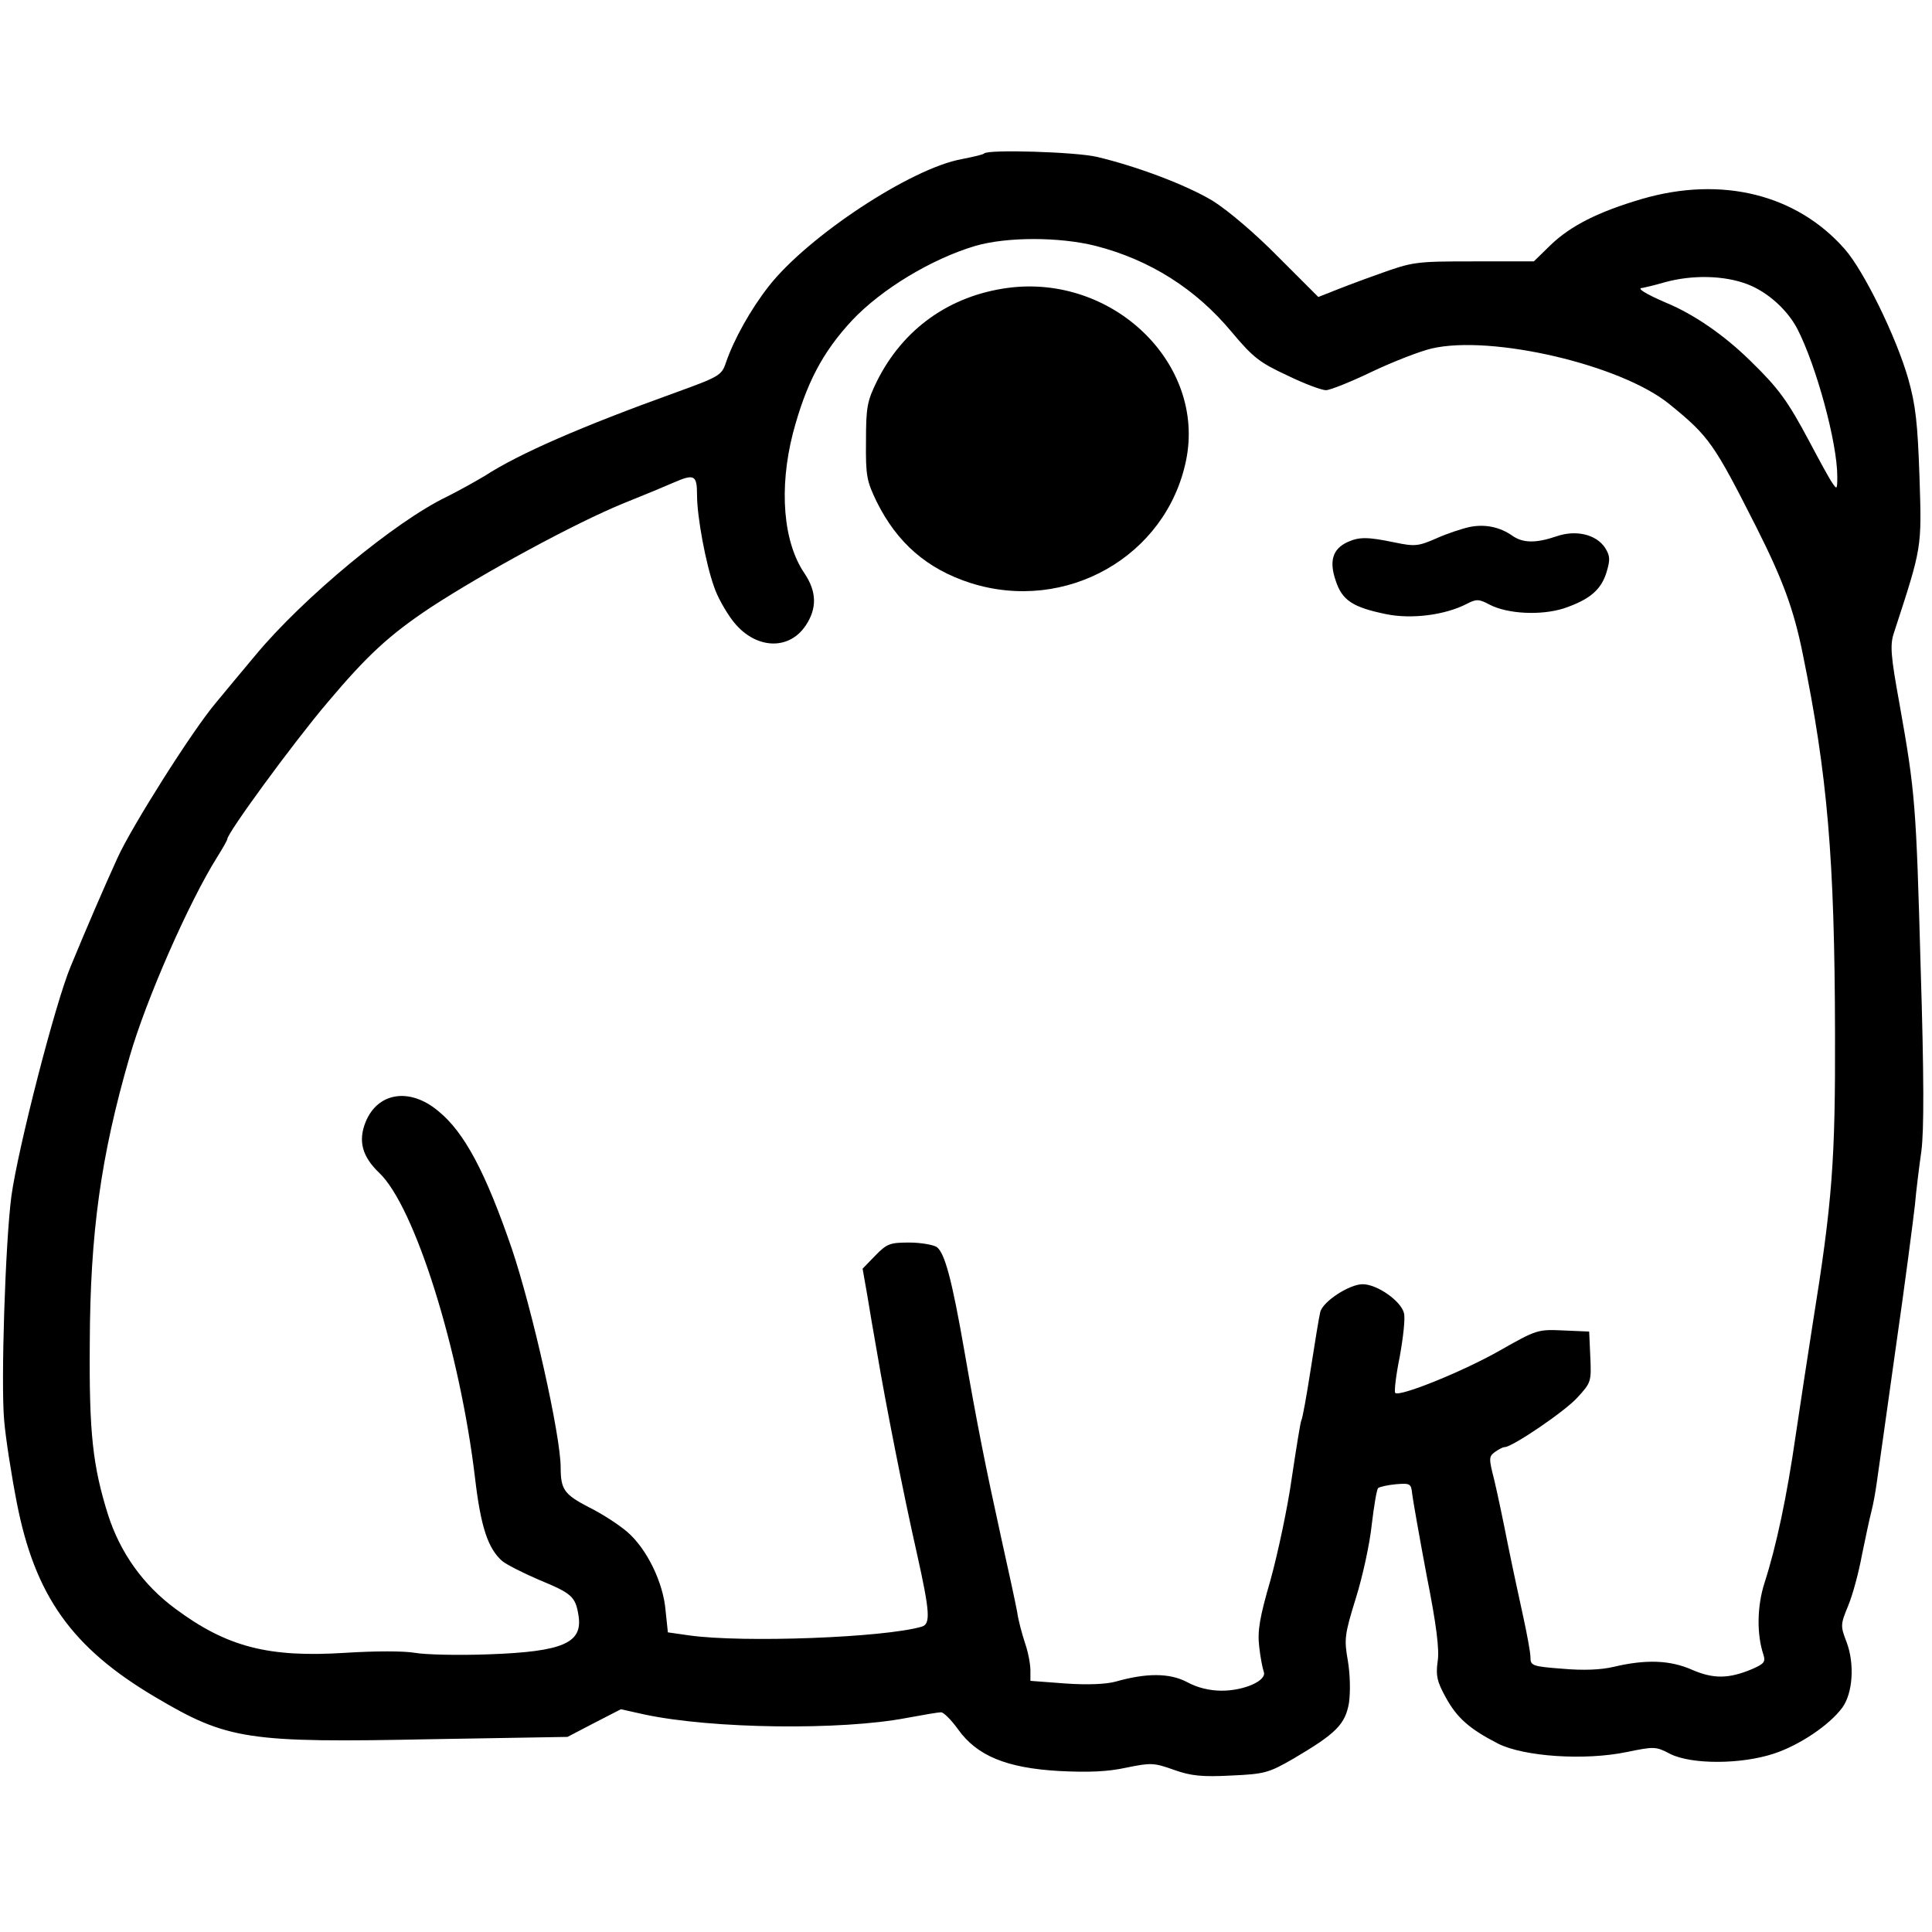 <?xml version="1.0" standalone="no"?>
<!DOCTYPE svg PUBLIC "-//W3C//DTD SVG 20010904//EN"
 "http://www.w3.org/TR/2001/REC-SVG-20010904/DTD/svg10.dtd">
<svg version="1.0" xmlns="http://www.w3.org/2000/svg"
 width="510pt" height="510pt" viewBox="0 0 510 510"
 preserveAspectRatio="xMidYMid meet">
<g transform="translate(0,510) scale(0.1,-0.1)"
fill="#000000" stroke="none">
<path d="M2598 4695 c-2 -3 -29 -9 -59 -15 -134 -24 -407 -204 -510 -336 -47
-60 -92 -140 -113 -202 -11 -33 -19 -37 -132 -78 -247 -89 -413 -161 -504
-220 -25 -15 -70 -40 -100 -55 -136 -65 -380 -267 -506 -419 -30 -36 -77 -92
-104 -125 -62 -73 -223 -328 -260 -410 -36 -79 -80 -181 -123 -285 -41 -97
-140 -483 -157 -608 -16 -122 -28 -493 -19 -592 4 -47 19 -143 33 -215 48
-248 146 -385 366 -515 191 -113 242 -121 732 -111 l356 6 71 37 70 36 63 -14
c179 -38 519 -42 691 -9 43 8 84 15 91 15 7 0 27 -20 45 -45 50 -70 128 -102
266 -110 79 -4 129 -2 179 9 64 13 72 13 125 -6 45 -16 74 -19 151 -15 89 4
99 7 165 45 112 66 136 90 146 147 4 30 3 75 -3 111 -10 57 -9 68 21 165 18
57 37 145 42 194 6 50 13 93 17 97 4 3 25 8 47 10 38 3 40 2 43 -27 2 -16 19
-113 38 -214 26 -131 34 -196 29 -227 -5 -37 -2 -52 21 -94 30 -55 63 -84 139
-123 68 -34 228 -45 339 -22 73 15 77 15 115 -5 56 -28 187 -28 274 1 67 22
146 75 180 121 28 38 33 115 12 172 -17 44 -17 47 4 98 12 29 28 89 36 133 9
44 20 96 25 115 5 19 11 53 14 75 3 22 26 182 50 355 25 173 47 344 51 380 3
36 11 99 17 142 7 54 7 197 -2 485 -12 430 -14 460 -56 696 -23 126 -25 154
-15 185 75 230 74 223 68 412 -5 144 -10 190 -30 261 -32 111 -117 284 -167
341 -127 145 -325 194 -535 133 -116 -34 -189 -71 -242 -122 l-44 -43 -158 0
c-156 0 -161 -1 -253 -34 -51 -18 -108 -40 -125 -47 l-33 -13 -106 106 c-62
63 -133 123 -173 148 -70 42 -200 91 -306 116 -56 13 -286 20 -297 9z m294
-244 c144 -37 265 -114 359 -227 57 -68 74 -81 147 -115 45 -22 91 -39 102
-39 11 0 66 22 122 49 57 27 127 54 157 61 158 37 501 -43 628 -147 105 -85
118 -105 229 -324 70 -139 99 -217 123 -336 65 -318 84 -539 85 -998 1 -339
-7 -447 -59 -770 -13 -82 -33 -215 -45 -295 -23 -160 -51 -292 -82 -388 -20
-62 -21 -136 -3 -190 6 -19 2 -24 -30 -38 -62 -26 -102 -26 -158 -2 -58 26
-123 28 -207 8 -34 -8 -80 -10 -136 -5 -79 6 -84 8 -84 30 0 13 -9 61 -19 107
-10 46 -29 133 -41 193 -12 61 -28 137 -36 170 -14 55 -14 60 2 72 10 7 21 13
26 13 20 0 160 95 192 131 36 39 37 42 34 107 l-3 67 -69 3 c-66 3 -70 2 -165
-52 -96 -55 -266 -124 -278 -113 -3 4 2 47 12 96 9 50 15 102 11 115 -8 32
-71 76 -109 76 -35 0 -106 -46 -112 -74 -3 -12 -14 -79 -25 -150 -11 -71 -22
-132 -25 -136 -2 -3 -13 -71 -25 -151 -11 -79 -37 -200 -56 -269 -29 -100 -35
-135 -30 -177 3 -28 9 -58 12 -66 9 -23 -51 -50 -111 -50 -32 0 -65 8 -92 23
-46 24 -107 24 -188 1 -25 -7 -75 -9 -132 -5 l-93 7 0 28 c0 16 -6 48 -14 71
-8 24 -18 61 -21 83 -4 22 -23 110 -42 195 -42 191 -64 302 -97 492 -33 190
-52 260 -73 276 -9 6 -42 12 -73 12 -51 0 -59 -3 -90 -35 l-33 -34 12 -68 c6
-37 18 -108 27 -158 21 -125 68 -365 104 -524 35 -157 37 -188 13 -195 -99
-29 -472 -43 -614 -23 l-56 8 -6 57 c-6 75 -50 164 -101 208 -22 19 -68 49
-103 66 -63 33 -73 46 -73 104 0 85 -75 418 -129 578 -69 201 -125 307 -194
363 -75 63 -160 50 -192 -29 -20 -50 -9 -91 36 -134 94 -89 213 -469 253 -806
15 -128 34 -186 72 -219 11 -9 54 -31 96 -49 87 -36 97 -44 105 -94 12 -73
-40 -96 -237 -103 -80 -3 -167 -1 -195 4 -30 5 -104 5 -183 0 -203 -13 -313
15 -450 117 -85 63 -145 148 -177 248 -40 128 -50 214 -48 453 1 290 29 493
105 755 44 153 157 409 231 527 15 24 27 45 27 48 0 16 174 254 264 360 106
126 164 179 272 251 144 94 382 223 509 275 55 22 115 47 133 55 55 24 62 20
62 -33 0 -57 23 -181 45 -242 8 -25 30 -64 48 -88 57 -76 148 -83 194 -14 30
45 29 89 -3 137 -57 83 -68 225 -31 370 35 132 78 214 156 298 78 83 211 163
326 197 83 24 221 24 317 0z m1720 -101 c53 -20 106 -67 133 -119 50 -98 105
-300 105 -389 0 -34 -1 -35 -13 -17 -8 11 -35 61 -61 110 -57 107 -81 140
-155 212 -69 68 -149 123 -221 153 -56 24 -82 40 -64 40 5 1 32 7 59 15 73 20
156 18 217 -5z"/>
<path d="M2660 4340 c-154 -21 -276 -108 -345 -246 -26 -53 -29 -69 -29 -159
-1 -91 2 -105 28 -159 54 -109 133 -178 248 -215 252 -80 517 70 569 324 52
255 -193 492 -471 455z"/>
<path d="M3880 3709 c-19 -4 -59 -17 -88 -30 -48 -21 -57 -22 -110 -11 -72 15
-94 15 -125 1 -39 -18 -49 -50 -31 -102 17 -52 45 -70 132 -88 67 -14 156 -3
214 27 25 13 32 13 60 -2 48 -25 136 -29 196 -10 68 23 99 49 113 96 10 33 9
43 -4 64 -24 36 -78 48 -129 30 -53 -18 -88 -18 -116 2 -33 23 -72 31 -112 23z"/>
</g>
</svg>
